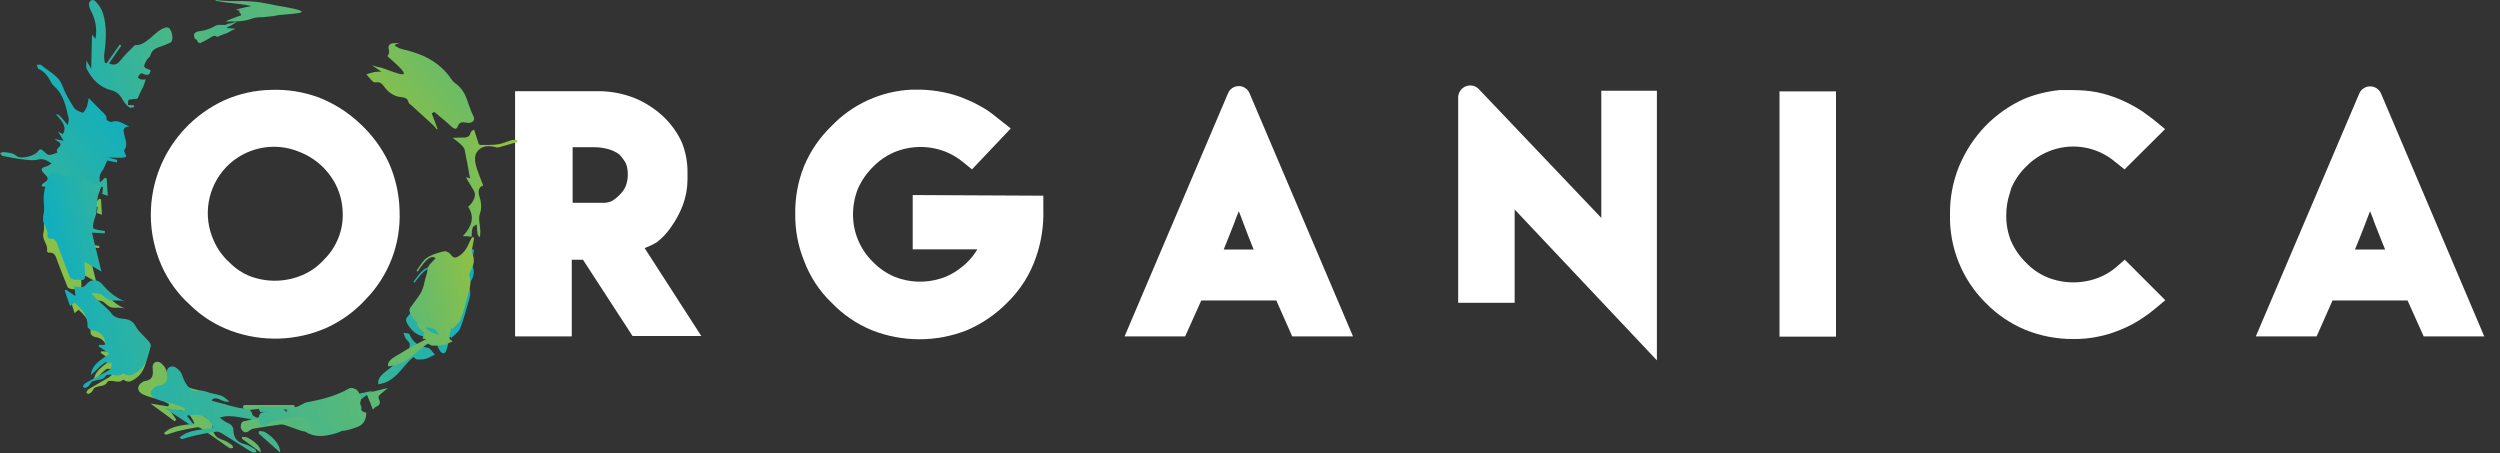 <?xml version="1.0" encoding="UTF-8"?>
<svg width="160px" height="29px" viewBox="0 0 160 29" version="1.1" xmlns="http://www.w3.org/2000/svg" xmlns:xlink="http://www.w3.org/1999/xlink">
    <rect x="0" y="0" width="160" height="29" fill="#333333" stroke="none"/>
    <title>logo-organica-w</title>
    <defs>
        <linearGradient x1="-11.041%" y1="56.891%" x2="111.593%" y2="34.988%" id="linearGradient-1">
            <stop stop-color="#9CC336" offset="0%"></stop>
            <stop stop-color="#8AC048" offset="16%"></stop>
            <stop stop-color="#5AB976" offset="47%"></stop>
            <stop stop-color="#0FAEC0" offset="92%"></stop>
            <stop stop-color="#00ACCF" offset="100%"></stop>
        </linearGradient>
        <linearGradient x1="-229.852%" y1="273.796%" x2="117.432%" y2="-1.897%" id="linearGradient-2">
            <stop stop-color="#9CC336" offset="0%"></stop>
            <stop stop-color="#8AC048" offset="16%"></stop>
            <stop stop-color="#5AB976" offset="47%"></stop>
            <stop stop-color="#0FAEC0" offset="92%"></stop>
            <stop stop-color="#00ACCF" offset="100%"></stop>
        </linearGradient>
        <linearGradient x1="148.185%" y1="14.396%" x2="-186.47%" y2="148.395%" id="linearGradient-3">
            <stop stop-color="#9CC336" offset="0%"></stop>
            <stop stop-color="#8AC048" offset="16%"></stop>
            <stop stop-color="#5AB976" offset="47%"></stop>
            <stop stop-color="#0FAEC0" offset="92%"></stop>
            <stop stop-color="#00ACCF" offset="100%"></stop>
        </linearGradient>
        <linearGradient x1="369.376%" y1="-72.002%" x2="-17.416%" y2="73.847%" id="linearGradient-4">
            <stop stop-color="#9CC336" offset="0%"></stop>
            <stop stop-color="#8AC048" offset="16%"></stop>
            <stop stop-color="#5AB976" offset="47%"></stop>
            <stop stop-color="#0FAEC0" offset="92%"></stop>
            <stop stop-color="#00ACCF" offset="100%"></stop>
        </linearGradient>
        <linearGradient x1="462.004%" y1="-58.882%" x2="-51.198%" y2="72.337%" id="linearGradient-5">
            <stop stop-color="#9CC336" offset="0%"></stop>
            <stop stop-color="#8AC048" offset="16%"></stop>
            <stop stop-color="#5AB976" offset="47%"></stop>
            <stop stop-color="#0FAEC0" offset="92%"></stop>
            <stop stop-color="#00ACCF" offset="100%"></stop>
        </linearGradient>
        <linearGradient x1="348.76%" y1="-40.734%" x2="-91.837%" y2="87.461%" id="linearGradient-6">
            <stop stop-color="#9CC336" offset="0%"></stop>
            <stop stop-color="#8AC048" offset="16%"></stop>
            <stop stop-color="#5AB976" offset="47%"></stop>
            <stop stop-color="#0FAEC0" offset="92%"></stop>
            <stop stop-color="#00ACCF" offset="100%"></stop>
        </linearGradient>
        <linearGradient x1="512.635%" y1="-21.789%" x2="-139.82%" y2="81.192%" id="linearGradient-7">
            <stop stop-color="#9CC336" offset="0%"></stop>
            <stop stop-color="#8AC048" offset="16%"></stop>
            <stop stop-color="#5AB976" offset="47%"></stop>
            <stop stop-color="#0FAEC0" offset="92%"></stop>
            <stop stop-color="#00ACCF" offset="100%"></stop>
        </linearGradient>
        <linearGradient x1="381.399%" y1="17.634%" x2="-216.427%" y2="82.192%" id="linearGradient-8">
            <stop stop-color="#9CC336" offset="0%"></stop>
            <stop stop-color="#8AC048" offset="16%"></stop>
            <stop stop-color="#5AB976" offset="47%"></stop>
            <stop stop-color="#0FAEC0" offset="92%"></stop>
            <stop stop-color="#00ACCF" offset="100%"></stop>
        </linearGradient>
        <linearGradient x1="122.739%" y1="20.319%" x2="-223.257%" y2="153.407%" id="linearGradient-9">
            <stop stop-color="#9CC336" offset="0%"></stop>
            <stop stop-color="#8AC048" offset="16%"></stop>
            <stop stop-color="#5AB976" offset="47%"></stop>
            <stop stop-color="#0FAEC0" offset="92%"></stop>
            <stop stop-color="#00ACCF" offset="100%"></stop>
        </linearGradient>
        <linearGradient x1="681.973%" y1="12.51%" x2="-607.183%" y2="86.291%" id="linearGradient-10">
            <stop stop-color="#9CC336" offset="0%"></stop>
            <stop stop-color="#8AC048" offset="16%"></stop>
            <stop stop-color="#5AB976" offset="47%"></stop>
            <stop stop-color="#0FAEC0" offset="92%"></stop>
            <stop stop-color="#00ACCF" offset="100%"></stop>
        </linearGradient>
        <linearGradient x1="452.306%" y1="3.532%" x2="-663.092%" y2="124.041%" id="linearGradient-11">
            <stop stop-color="#9CC336" offset="0%"></stop>
            <stop stop-color="#8AC048" offset="16%"></stop>
            <stop stop-color="#5AB976" offset="47%"></stop>
            <stop stop-color="#0FAEC0" offset="92%"></stop>
            <stop stop-color="#00ACCF" offset="100%"></stop>
        </linearGradient>
        <linearGradient x1="1018.27%" y1="-189.606%" x2="-1131.194%" y2="349.476%" id="linearGradient-12">
            <stop stop-color="#9CC336" offset="0%"></stop>
            <stop stop-color="#8AC048" offset="16%"></stop>
            <stop stop-color="#5AB976" offset="47%"></stop>
            <stop stop-color="#0FAEC0" offset="92%"></stop>
            <stop stop-color="#00ACCF" offset="100%"></stop>
        </linearGradient>
        <linearGradient x1="763.579%" y1="27.278%" x2="-455.167%" y2="65.739%" id="linearGradient-13">
            <stop stop-color="#9CC336" offset="0%"></stop>
            <stop stop-color="#8AC048" offset="16%"></stop>
            <stop stop-color="#5AB976" offset="47%"></stop>
            <stop stop-color="#0FAEC0" offset="92%"></stop>
            <stop stop-color="#00ACCF" offset="100%"></stop>
        </linearGradient>
        <linearGradient x1="2127.785%" y1="-503.695%" x2="-1200.526%" y2="383.521%" id="linearGradient-14">
            <stop stop-color="#9CC336" offset="0%"></stop>
            <stop stop-color="#8AC048" offset="16%"></stop>
            <stop stop-color="#5AB976" offset="47%"></stop>
            <stop stop-color="#0FAEC0" offset="92%"></stop>
            <stop stop-color="#00ACCF" offset="100%"></stop>
        </linearGradient>
        <linearGradient x1="-43.641%" y1="112.438%" x2="293.672%" y2="-98.122%" id="linearGradient-15">
            <stop stop-color="#9CC336" offset="0%"></stop>
            <stop stop-color="#8AC048" offset="16%"></stop>
            <stop stop-color="#5AB976" offset="47%"></stop>
            <stop stop-color="#0FAEC0" offset="92%"></stop>
            <stop stop-color="#00ACCF" offset="100%"></stop>
        </linearGradient>
        <linearGradient x1="-498.216%" y1="262.952%" x2="486.309%" y2="-122.843%" id="linearGradient-16">
            <stop stop-color="#9CC336" offset="0%"></stop>
            <stop stop-color="#8AC048" offset="16%"></stop>
            <stop stop-color="#5AB976" offset="47%"></stop>
            <stop stop-color="#0FAEC0" offset="92%"></stop>
            <stop stop-color="#00ACCF" offset="100%"></stop>
        </linearGradient>
    </defs>
    <g id="Page-1" stroke="none" stroke-width="1" fill="none" fill-rule="evenodd">
        <g id="logo-organica-w" fill-rule="nonzero">
            <g id="logo-organica-ie" transform="translate(9.655, 4.138)" fill="#FFFFFF">
                <path d="M32.4,11.352 C32.749,11.08 33.051,10.754 33.297,10.386 C33.601,9.959 33.851,9.496 34.041,9.007 C34.239,8.477 34.342,7.917 34.345,7.352 L34.345,6.966 C34.359,6.286 34.237,5.611 33.986,4.979 C33.698,4.351 33.29,3.784 32.786,3.31 C32.244,2.804 31.613,2.402 30.924,2.124 C30.194,1.842 29.417,1.697 28.634,1.697 L23.31,1.697 L23.31,17.393 L26.938,17.393 L26.938,12.483 L27.655,12.483 L30.828,17.366 L35.228,17.366 L31.6,11.738 C31.879,11.637 32.147,11.508 32.4,11.352 L32.4,11.352 Z M26.993,5.283 L28.372,5.283 C28.709,5.282 29.044,5.333 29.366,5.434 C29.589,5.503 29.799,5.611 29.986,5.752 L29.986,5.752 C30.149,5.921 30.288,6.111 30.4,6.317 C30.485,6.537 30.527,6.771 30.524,7.007 C30.53,7.261 30.488,7.514 30.4,7.752 C30.311,7.972 30.174,8.169 30,8.331 C29.846,8.494 29.67,8.633 29.476,8.745 C29.335,8.801 29.186,8.834 29.034,8.841 L26.993,8.841 L26.993,5.283 Z" id="Shape"></path>
                <path d="M48.759,8.345 L48.759,11.821 L52.897,11.821 C52.79,11.999 52.67,12.17 52.538,12.331 C52.305,12.614 52.036,12.864 51.738,13.076 C51.385,13.345 50.989,13.55 50.566,13.683 C49.59,13.993 48.536,13.954 47.586,13.572 C47.069,13.348 46.6,13.025 46.207,12.621 C45.807,12.227 45.488,11.758 45.269,11.241 C45.048,10.718 44.936,10.155 44.938,9.586 C44.938,9.019 45.045,8.458 45.255,7.931 C45.485,7.416 45.807,6.949 46.207,6.552 C46.599,6.146 47.068,5.822 47.586,5.6 C48.645,5.163 49.834,5.158 50.897,5.586 C51.273,5.744 51.625,5.953 51.945,6.207 L52.552,6.703 L55.034,4.083 L54.262,3.476 C54.014,3.269 53.793,3.103 53.6,2.966 C53.165,2.678 52.703,2.434 52.221,2.234 C51.743,2.023 51.244,1.866 50.731,1.766 C50.245,1.667 49.751,1.612 49.255,1.6 L49.255,1.6 L48.676,1.6 C46.728,1.693 44.89,2.533 43.545,3.945 C42.79,4.675 42.194,5.553 41.793,6.524 C41.411,7.489 41.224,8.521 41.241,9.559 C41.228,10.599 41.425,11.631 41.821,12.593 C42.199,13.596 42.798,14.501 43.572,15.241 C44.297,15.997 45.17,16.594 46.138,16.993 C48.096,17.769 50.276,17.769 52.234,16.993 C53.194,16.58 54.065,15.985 54.8,15.241 C55.647,14.42 56.285,13.408 56.662,12.29 C56.999,11.305 57.153,10.267 57.117,9.228 L57.117,8.386 L48.759,8.345 Z" id="Path"></path>
                <path d="M62.317,17.393 L66.193,17.393 L67.228,15.09 L72.028,15.09 L73.048,17.393 L76.938,17.393 L70.317,1.834 C70.203,1.554 69.93,1.371 69.628,1.371 C69.325,1.371 69.052,1.554 68.938,1.834 L62.317,17.393 Z M69.31,10.207 C69.407,9.931 69.517,9.641 69.628,9.379 C69.738,9.641 69.834,9.917 69.945,10.207 C70.152,10.772 70.372,11.31 70.579,11.834 L68.662,11.834 L69.31,10.207 Z" id="Shape"></path>
                <path d="M92.828,9.807 L85.048,1.628 C84.84,1.361 84.482,1.261 84.165,1.381 C83.849,1.502 83.648,1.814 83.669,2.152 L83.669,15.241 L87.283,15.241 L87.283,9.269 L96.386,18.924 L96.386,1.669 L92.828,1.669 L92.828,9.807 Z" id="Path"></path>
                <rect id="Rectangle" x="104.234" y="1.71" width="3.614" height="15.697"></rect>
                <path d="M119.062,7.917 C119.28,7.399 119.598,6.93 120,6.538 C120.392,6.132 120.861,5.809 121.379,5.586 C122.819,4.956 124.492,5.197 125.697,6.207 L126.317,6.703 L128.91,4.124 L128.138,3.49 L127.462,2.993 C127.025,2.705 126.563,2.456 126.083,2.248 C125.594,2.038 125.086,1.876 124.566,1.766 C124.042,1.671 123.511,1.625 122.979,1.627 L122.152,1.627 C121.395,1.705 120.652,1.886 119.945,2.166 C118.993,2.585 118.131,3.184 117.407,3.931 C116.69,4.678 116.119,5.553 115.724,6.51 C115.33,7.478 115.133,8.514 115.145,9.559 C115.088,11.685 115.912,13.741 117.421,15.241 C118.149,15.989 119.022,16.58 119.986,16.979 C120.955,17.368 121.99,17.565 123.034,17.559 C123.567,17.566 124.099,17.515 124.621,17.407 C125.137,17.304 125.641,17.147 126.124,16.938 C126.609,16.74 127.072,16.49 127.503,16.193 C127.744,16.037 127.974,15.867 128.193,15.683 L128.924,15.076 L126.331,12.483 L125.724,13.007 C125.417,13.26 125.073,13.465 124.703,13.614 C123.637,14.041 122.446,14.041 121.379,13.614 C120.857,13.398 120.387,13.073 120,12.662 C119.598,12.267 119.275,11.799 119.048,11.283 C118.838,10.757 118.735,10.194 118.745,9.628 C118.744,9.159 118.819,8.693 118.966,8.248 L119.062,7.917 Z" id="Path"></path>
                <path d="M141.338,1.848 L134.717,17.393 L138.607,17.393 L139.628,15.09 L144.428,15.09 L145.462,17.393 L149.338,17.393 L142.731,1.848 C142.611,1.57 142.337,1.39 142.034,1.39 C141.732,1.39 141.458,1.57 141.338,1.848 Z M141.71,10.207 C141.821,9.931 141.917,9.641 142.028,9.379 C142.138,9.641 142.248,9.917 142.345,10.207 C142.566,10.759 142.772,11.31 142.993,11.834 L141.062,11.834 C141.283,11.31 141.49,10.772 141.71,10.207 L141.71,10.207 Z" id="Shape"></path>
                <path d="M13.407,3.793 C12.646,3.067 11.751,2.496 10.772,2.11 C9.795,1.744 8.754,1.575 7.71,1.614 C6.663,1.631 5.631,1.861 4.676,2.29 C3.724,2.733 2.867,3.356 2.152,4.124 C-0.033,6.476 -0.613,9.901 0.676,12.841 C1.097,13.802 1.718,14.663 2.497,15.366 C3.245,16.104 4.144,16.673 5.131,17.034 C7.106,17.759 9.285,17.695 11.214,16.855 C12.17,16.426 13.029,15.807 13.738,15.034 C15.224,13.52 16.013,11.457 15.917,9.338 C15.893,8.292 15.663,7.261 15.241,6.303 C14.798,5.356 14.175,4.504 13.407,3.793 Z M12.276,9.434 C12.306,10 12.212,10.565 12,11.09 C11.797,11.608 11.487,12.078 11.09,12.469 C10.708,12.896 10.237,13.235 9.71,13.462 C8.659,13.914 7.476,13.949 6.4,13.559 C5.879,13.36 5.408,13.049 5.021,12.648 C4.595,12.264 4.257,11.794 4.028,11.269 C3.3,9.675 3.623,7.798 4.841,6.538 C6.056,5.289 7.911,4.911 9.517,5.586 C10.56,5.993 11.408,6.782 11.89,7.793 C12.13,8.308 12.261,8.867 12.276,9.434 Z" id="Shape"></path>
            </g>
            <g id="org-ico-col">
                <path d="M30.345,15.993 L30.217,15.949 C30.143,16.057 30.077,16.17 30.017,16.287 C29.834,16.702 29.571,17.043 29.132,17.209 C29.034,17.228 28.933,17.2 28.861,17.132 C28.707,16.932 28.496,16.786 28.28,16.835 C27.886,16.924 27.475,17.032 27.146,17.242 C26.866,17.422 26.687,17.757 26.464,18.023 L26.538,18.085 C27.106,17.281 27.471,17.054 27.751,17.251 C27.564,17.466 27.246,17.664 27.216,17.909 C27.178,18.225 27.045,18.493 26.989,18.785 C26.865,19.442 26.386,19.844 26.028,20.338 C25.982,20.419 25.976,20.517 26.012,20.604 C26.292,21.164 26.718,21.535 27.375,21.57 C27.675,21.586 27.856,21.741 27.951,22.026 C28.003,22.185 28.076,22.336 28.17,22.474 C28.305,22.67 28.494,22.651 28.564,22.434 C28.658,22.145 28.725,21.846 28.803,21.551 L28.893,21.621 C29.081,21.425 29.343,21.262 29.443,21.026 C29.653,20.526 29.788,19.99 29.941,19.465 C30.043,19.115 30.176,18.769 30.036,18.378 C30.011,18.263 30.034,18.141 30.1,18.043 C30.332,17.693 30.411,17.343 30.202,16.929 C30.149,16.823 30.217,16.657 30.24,16.521 C30.269,16.345 30.309,16.169 30.345,15.993 Z M6.465,12.753 L6.36,12.718 C6.263,12.804 6.179,12.912 6.067,12.971 C5.937,13.041 5.71,13.152 5.647,13.1 C5.186,12.715 4.724,12.453 4.096,12.599 C3.912,12.642 3.67,12.445 3.45,12.416 C3.339,12.4 3.144,12.486 3.111,12.572 C2.977,12.922 2.846,13.291 2.8,13.665 C2.751,14.074 2.882,14.525 2.779,14.91 C2.66,15.353 3.111,15.653 3.003,16.058 C2.996,16.084 3.082,16.174 3.115,16.171 C3.547,16.127 3.576,16.466 3.681,16.734 C3.895,17.286 4.101,17.841 4.332,18.387 C4.358,18.449 4.496,18.48 4.587,18.503 C4.657,18.522 4.738,18.493 4.81,18.509 C5.13,18.579 5.222,18.509 5.212,18.183 C5.205,17.983 5.189,17.782 5.171,17.483 L6.16,18.043 L5.608,15.833 L6.351,15.869 L6.358,15.739 C6.222,15.718 6.084,15.705 5.949,15.674 C5.853,15.652 5.704,15.628 5.679,15.569 C5.64,15.474 5.673,15.346 5.698,15.238 C5.752,15.014 5.867,14.798 5.874,14.573 C5.889,14.099 5.923,13.641 6.154,13.231 L6.251,13.249 C6.236,13.372 6.22,13.494 6.203,13.63 L6.525,13.744 C6.507,13.383 6.486,13.067 6.465,12.753 Z M5.994,24.401 L6.104,24.294 C6.333,24.069 6.545,23.824 6.799,23.63 C6.887,23.563 7.08,23.625 7.22,23.63 C7.199,23.757 7.22,23.923 7.15,24.001 C7.02,24.141 6.835,24.224 6.667,24.324 C6.332,24.525 5.991,24.715 5.659,24.92 C5.597,24.972 5.55,25.041 5.524,25.118 C5.519,25.128 5.619,25.219 5.653,25.211 C5.733,25.191 5.805,25.149 5.863,25.09 C5.948,25.001 5.988,24.849 6.089,24.8 C6.358,24.668 6.743,24.759 6.9,24.406 C6.911,24.381 6.989,24.388 7.036,24.381 C7.31,24.341 7.62,24.553 7.87,24.307 C7.881,24.295 7.94,24.317 7.968,24.336 C8.252,24.525 8.459,24.37 8.677,24.224 C9.259,23.829 9.342,23.174 9.506,22.565 C9.53,22.477 9.436,22.331 9.359,22.237 C9.122,21.939 8.798,21.682 8.641,21.353 C8.447,20.942 8.174,20.863 7.783,20.835 C7.6,20.822 7.349,20.719 7.254,20.578 C7.001,20.201 6.647,19.932 6.339,19.615 C6.225,19.487 6.117,19.354 6.017,19.215 C6.232,19.244 6.437,19.22 6.582,19.304 C6.816,19.438 6.933,19.687 7.302,19.697 C7.505,19.702 7.763,19.669 8.002,19.746 C7.442,19.524 7.031,19.133 6.671,18.68 C6.369,18.302 5.958,18.33 5.699,18.716 C5.635,18.791 5.544,18.837 5.445,18.843 C5.305,18.85 5.165,18.806 5.021,18.784 L5.048,18.946 C5.06,19.076 5.072,19.207 5.091,19.409 L4.551,19.011 L4.459,19.056 L4.775,20.043 C4.897,19.935 4.969,19.873 5.025,19.824 C5.515,20.24 5.83,20.709 5.8,21.342 C5.8,21.412 5.973,21.559 6.07,21.566 C6.56,21.605 6.9,22.02 6.804,22.49 L6.482,22.485 L6.442,22.574 L7.081,23.045 C6.595,23.439 6.057,23.701 5.994,24.399 L5.994,24.401 Z M10.486,27.728 C10.556,27.77 10.615,27.831 10.649,27.822 C10.9,27.752 11.14,27.652 11.393,27.591 C11.8,27.487 12.213,27.404 12.63,27.345 C12.754,27.329 12.915,27.443 13.039,27.527 C13.459,27.813 13.88,28.113 14.295,28.407 C14.426,28.508 14.564,28.6 14.707,28.683 C14.763,28.712 14.853,28.674 14.927,28.667 C14.898,28.601 14.887,28.506 14.836,28.473 C14.652,28.352 14.464,28.209 14.26,28.156 C13.77,28.028 13.614,27.698 13.597,27.264 C13.605,27.057 13.479,26.868 13.284,26.797 C13.122,26.722 12.986,26.587 12.803,26.452 C13.556,26.141 14.252,26.633 15.049,26.527 C14.871,26.395 14.707,26.334 14.692,26.254 C14.6,25.757 14.211,25.889 13.9,25.813 C13.389,25.689 12.888,25.518 12.384,25.365 C12.369,25.36 12.362,25.325 12.352,25.304 C12.672,24.99 12.952,25.52 13.368,25.41 C13.179,25.248 13.073,25.115 12.936,25.052 C12.75,24.966 12.54,24.933 12.341,24.879 C12.103,24.816 11.836,24.664 11.631,24.714 C11.281,24.802 11.101,24.611 10.95,24.397 C10.811,24.184 10.708,23.95 10.644,23.704 C10.57,23.455 10.257,23.115 10.047,23.15 C9.752,23.2 9.749,23.46 9.775,23.672 C9.827,24.092 9.693,24.345 9.252,24.392 C9.206,24.401 9.162,24.42 9.124,24.447 C8.746,24.678 8.741,25.046 9.156,25.245 C9.512,25.415 9.914,25.482 10.291,25.61 C10.47,25.682 10.645,25.764 10.815,25.856 C10.801,25.908 10.786,25.96 10.771,26.013 L9.633,25.825 L11.181,26.963 L11.279,26.852 L10.909,26.314 C11.884,26.131 12.141,26.443 12.45,27.097 C11.782,27.235 11.045,27.187 10.486,27.726 L10.486,27.728 Z M22.183,26.962 C21.754,26.906 21.738,26.672 21.827,26.325 C21.863,26.185 21.741,25.935 21.613,25.823 C21.496,25.721 21.231,25.656 21.105,25.715 C20.252,26.114 19.338,26.296 18.405,26.434 C18.296,26.45 18.195,26.517 18.091,26.556 C17.959,26.605 17.828,26.659 17.691,26.696 C17.515,26.742 17.335,26.772 17.156,26.809 L17.175,26.944 C16.62,26.444 16.135,26.9 15.624,26.954 C15.414,26.975 15.344,27.327 15.469,27.507 C15.628,27.729 15.796,27.701 15.979,27.544 C16.06,27.481 16.157,27.44 16.259,27.425 C16.828,27.332 17.398,27.239 17.973,27.166 C18.099,27.15 18.244,27.204 18.375,27.248 C18.673,27.348 18.967,27.465 19.265,27.568 C19.364,27.603 19.482,27.594 19.568,27.646 C20.268,28.066 20.953,27.895 21.629,27.691 C21.937,27.593 22.165,27.383 22.181,26.963 L22.183,26.962 Z M26.146,22.482 L26.367,22.501 C25.899,22.845 25.399,23.155 24.972,23.545 C24.645,23.843 24.155,24.067 24.209,24.59 C25.317,24.463 25.736,23.44 26.46,22.846 C26.559,22.919 26.62,22.999 26.679,23.001 C26.866,23.018 27.056,23.007 27.239,22.966 C27.449,22.907 27.638,22.786 27.835,22.692 C27.687,22.543 27.555,22.293 27.388,22.262 C26.835,22.159 26.419,21.943 26.206,21.391 C26.182,21.326 25.958,21.328 25.826,21.299 C25.859,21.419 25.903,21.537 25.958,21.649 C26.033,21.774 26.194,21.874 26.22,21.999 C26.246,22.152 26.173,22.319 26.144,22.483 L26.146,22.482 Z M22.526,26.667 C22.671,26.557 22.736,26.476 22.822,26.45 C23.091,26.368 23.224,26.164 23.084,25.929 C22.968,25.733 23.02,25.621 23.161,25.514 C23.412,25.323 23.668,25.14 23.844,25.011 L21.96,25.411 C22.163,25.863 22.34,26.257 22.524,26.665 L22.526,26.667 Z M18.858,26.123 L18.831,25.92 C17.772,25.92 16.714,25.915 15.656,25.92 C15.611,25.92 15.526,26.027 15.536,26.046 C15.575,26.12 15.642,26.224 15.706,26.231 C15.87,26.243 16.036,26.236 16.199,26.21 C16.944,26.116 17.685,26.004 18.449,26.151 C18.58,26.174 18.721,26.131 18.858,26.123 Z M16.695,28.966 C16.704,28.637 16.39,28.293 15.846,28.011 C15.749,27.96 15.618,27.975 15.502,27.96 C15.494,27.997 15.486,28.03 15.479,28.07 L16.695,28.966 Z" id="Shape" fill="url(#linearGradient-1)"></path>
                <path d="M7.958,9.605 C8.193,9.281 8.027,8.958 7.958,8.635 C7.905,8.384 7.81,8.129 8.276,8.089 C7.874,7.929 7.576,7.643 7.142,7.803 C7.068,7.831 6.815,7.697 6.819,7.665 C6.851,7.402 6.662,7.265 6.494,7.103 C6.24,6.857 6,6.601 5.68,6.274 C5.62,6.55 5.606,6.713 5.547,6.857 C5.487,7.002 5.34,7.23 5.306,7.217 C5.099,7.148 4.839,7.055 4.738,6.897 C4.449,6.442 4.168,5.971 3.986,5.475 C3.748,4.832 3.11,4.577 2.643,4.163 C2.59,4.115 2.448,4.152 2.347,4.149 C2.391,4.241 2.409,4.385 2.482,4.418 C2.881,4.599 3.086,4.915 3.267,5.259 C3.301,5.335 3.35,5.405 3.41,5.466 C4.095,6.047 4.216,6.83 4.397,7.589 C4.423,7.699 4.364,7.824 4.334,8.004 C3.776,7.327 3.776,7.327 3.577,7.317 C4.139,7.902 4.259,8.245 4.009,8.591 L3.708,8.412 L4.071,9.007 L3.508,8.895 C3.524,8.915 3.541,8.934 3.56,8.952 C3.664,9.031 3.827,9.095 3.862,9.193 C3.941,9.409 3.506,9.498 3.683,9.768 C3.499,9.822 3.313,9.918 3.13,9.914 C3.018,9.914 2.896,9.759 2.788,9.667 C2.654,9.554 2.548,9.5 2.431,9.679 C2.231,9.983 1.332,10.217 1.052,9.977 C0.789,9.75 0.517,9.78 0.239,9.734 C0.165,9.721 0.08,9.777 0,9.803 C0.059,9.865 0.111,9.969 0.18,9.983 C0.609,10.07 1.04,10.154 1.474,10.204 C1.784,10.241 2.118,10.286 2.405,10.217 C2.764,10.131 3.001,10.252 3.305,10.467 C3.157,10.545 3.059,10.627 2.94,10.659 C2.613,10.746 2.581,10.857 2.826,11.112 C3.166,11.464 3.143,11.487 2.726,11.768 C2.687,11.794 2.68,11.86 2.658,11.909 C2.998,12.029 3.362,11.897 3.58,11.59 C3.91,11.126 3.905,11.13 4.281,11.61 C4.394,11.752 4.526,11.881 4.672,11.994 C4.741,12.049 4.873,12.103 4.943,12.081 C5.32,11.958 5.618,12.121 5.93,12.297 C6.272,12.488 6.314,12.456 6.396,12.117 C6.485,11.75 6.231,11.35 6.507,10.992 C6.67,10.781 6.748,10.513 6.863,10.273 L7.474,10.4 C7.485,10.344 7.495,10.288 7.506,10.232 L6.921,10.079 C7.497,10.098 8.154,10.143 8.073,9.963 C8.021,9.842 7.911,9.67 7.958,9.605 Z" id="Path" fill="url(#linearGradient-2)"></path>
                <path d="M30.345,15.215 C30.311,15.398 30.273,15.578 30.245,15.764 C30.224,15.905 30.159,16.077 30.209,16.187 C30.409,16.616 30.332,16.978 30.113,17.34 C30.05,17.442 30.027,17.568 30.051,17.688 C30.184,18.092 30.058,18.45 29.962,18.813 C29.816,19.356 29.69,19.911 29.488,20.429 C29.393,20.673 29.145,20.842 28.966,21.045 L28.881,20.973 C28.806,21.278 28.743,21.588 28.654,21.887 C28.587,22.112 28.408,22.131 28.279,21.929 C28.19,21.786 28.12,21.629 28.071,21.465 C27.981,21.17 27.809,21.009 27.523,20.992 C26.899,20.956 26.498,20.57 26.229,19.992 C26.195,19.902 26.201,19.801 26.244,19.716 C26.584,19.205 27.042,18.789 27.158,18.109 C27.211,17.807 27.336,17.529 27.373,17.202 C27.402,16.948 27.706,16.742 27.881,16.521 C27.615,16.316 27.269,16.552 26.728,17.384 L26.659,17.32 C26.871,17.044 27.038,16.697 27.307,16.51 C27.619,16.293 28.01,16.181 28.384,16.089 C28.589,16.039 28.789,16.19 28.935,16.397 C29.004,16.467 29.1,16.497 29.193,16.476 C29.61,16.305 29.858,15.952 30.033,15.522 C30.09,15.401 30.154,15.284 30.224,15.172 L30.345,15.215 Z" id="Path" fill="url(#linearGradient-3)"></path>
                <path d="M6.826,11.418 C6.848,11.774 6.871,12.128 6.897,12.536 L6.543,12.407 C6.562,12.254 6.579,12.116 6.596,11.977 L6.49,11.957 C6.232,12.419 6.195,12.936 6.182,13.47 C6.175,13.724 6.048,13.967 5.989,14.219 C5.961,14.341 5.925,14.485 5.968,14.592 C5.995,14.659 6.158,14.685 6.265,14.711 C6.413,14.745 6.564,14.76 6.714,14.784 L6.705,14.93 L5.885,14.89 L6.491,17.38 L5.405,16.749 C5.425,17.088 5.443,17.314 5.45,17.538 C5.461,17.903 5.359,17.981 5.008,17.904 C4.931,17.887 4.84,17.919 4.764,17.898 C4.664,17.872 4.512,17.837 4.484,17.768 C4.233,17.152 4.004,16.527 3.769,15.904 C3.655,15.6 3.624,15.22 3.15,15.268 C3.114,15.272 3.019,15.171 3.027,15.141 C3.145,14.685 2.651,14.347 2.781,13.848 C2.894,13.414 2.75,12.902 2.804,12.445 C2.854,12.023 2.998,11.611 3.145,11.213 C3.182,11.113 3.396,11.019 3.518,11.037 C3.759,11.07 4.025,11.291 4.227,11.243 C4.919,11.079 5.423,11.373 5.929,11.808 C5.997,11.867 6.245,11.741 6.391,11.663 C6.514,11.596 6.606,11.474 6.712,11.377 L6.826,11.418 Z" id="Path" fill="url(#linearGradient-4)"></path>
                <path d="M5.815,24.007 C5.884,23.298 6.472,23.033 7.003,22.637 L6.305,22.16 L6.348,22.07 L6.7,22.075 C6.805,21.598 6.43,21.177 5.898,21.138 C5.792,21.13 5.599,20.981 5.603,20.911 C5.636,20.272 5.297,19.793 4.756,19.371 C4.695,19.421 4.617,19.484 4.484,19.593 L4.138,18.592 L4.239,18.547 L4.829,18.95 C4.808,18.745 4.794,18.613 4.781,18.481 L4.752,18.316 C4.905,18.339 5.064,18.384 5.215,18.377 C5.324,18.369 5.424,18.32 5.492,18.241 C5.775,17.847 6.225,17.822 6.554,18.205 C6.95,18.664 7.396,19.06 8.008,19.286 C7.75,19.207 7.467,19.241 7.243,19.235 C6.839,19.226 6.712,18.974 6.457,18.837 C6.299,18.752 6.075,18.777 5.84,18.747 C5.949,18.888 6.066,19.023 6.191,19.153 C6.528,19.475 6.914,19.746 7.191,20.129 C7.294,20.271 7.569,20.377 7.769,20.39 C8.196,20.417 8.495,20.498 8.707,20.915 C8.877,21.249 9.232,21.509 9.49,21.811 C9.572,21.907 9.678,22.055 9.651,22.144 C9.472,22.761 9.381,23.426 8.745,23.826 C8.509,23.974 8.281,24.131 7.971,23.939 C7.94,23.92 7.876,23.898 7.864,23.91 C7.591,24.159 7.251,23.945 6.952,23.985 C6.901,23.992 6.816,23.985 6.805,24.01 C6.632,24.365 6.212,24.276 5.918,24.41 C5.808,24.459 5.765,24.613 5.671,24.704 C5.608,24.764 5.529,24.806 5.442,24.827 C5.405,24.835 5.296,24.743 5.301,24.733 C5.329,24.654 5.38,24.585 5.449,24.532 C5.811,24.324 6.183,24.131 6.55,23.928 C6.733,23.826 6.932,23.739 7.077,23.6 C7.153,23.521 7.132,23.352 7.153,23.224 C7,23.224 6.788,23.158 6.694,23.224 C6.417,23.42 6.185,23.669 5.935,23.897 L5.815,24.007 Z" id="Path" fill="url(#linearGradient-5)"></path>
                <path d="M6.825,4.051 L7.664,2.849 L7.766,2.922 L6.982,4.049 C7.308,4.227 7.534,4.096 7.701,3.874 C7.973,3.513 8.318,3.212 8.633,2.886 C9.406,2.938 9.875,1.989 10.539,1.782 C10.758,1.713 10.843,1.782 10.931,1.952 C11.018,2.123 11.127,2.62 10.896,2.73 C10.709,2.82 10.517,2.899 10.32,2.965 C10.012,3.065 9.722,3.172 9.625,3.548 C9.597,3.657 9.46,3.726 9.401,3.831 C9.324,3.969 9.205,4.135 9.235,4.267 C9.254,4.361 9.484,4.416 9.641,4.501 C9.609,4.722 9.498,4.893 9.173,4.729 C9.118,4.701 9.02,4.69 8.982,4.721 C8.915,4.793 8.857,4.875 8.81,4.963 C8.89,5.007 8.965,5.076 9.048,5.089 C9.144,5.098 9.24,5.095 9.335,5.08 C9.27,5.272 9.216,5.425 9.158,5.579 C9.138,5.628 9.097,5.667 9.074,5.717 C8.987,5.902 8.903,6.089 8.798,6.319 C8.611,6.327 8.425,6.35 8.241,6.388 C8.198,6.399 8.202,6.585 8.18,6.717 L8.565,6.737 L8.584,6.857 C8.483,6.868 8.35,6.926 8.287,6.877 C8.132,6.77 8,6.628 7.901,6.463 C7.721,6.13 7.518,5.875 7.134,5.781 C6.397,5.601 5.893,5.087 5.547,4.401 C5.489,4.286 5.535,4.117 5.531,3.878 C5.657,4.092 5.737,4.229 5.838,4.401 C5.855,3.638 5.871,2.935 5.887,2.206 L6.109,2.489 C6.223,1.847 6.115,1.29 5.847,0.745 C5.775,0.615 5.723,0.473 5.694,0.325 C5.659,0.071 5.927,-0.106 6.098,0.072 C6.304,0.284 6.498,0.555 6.585,0.836 C6.865,1.733 6.782,2.638 6.666,3.538 C6.648,3.687 6.687,3.846 6.7,4.001 L6.825,4.051 Z" id="Path" fill="url(#linearGradient-6)"></path>
                <path d="M11.479,28.005 C12.102,27.469 12.919,27.518 13.664,27.379 C13.317,26.728 13.032,26.418 11.952,26.6 L12.363,27.135 L12.254,27.246 L10.534,26.112 L11.798,26.299 C11.815,26.247 11.831,26.194 11.847,26.143 C11.658,26.052 11.464,25.97 11.265,25.898 C10.846,25.77 10.399,25.704 10.004,25.535 C9.542,25.337 9.548,24.971 9.968,24.741 C10.01,24.714 10.059,24.695 10.11,24.687 C10.601,24.639 10.749,24.39 10.691,23.97 C10.662,23.761 10.665,23.501 10.994,23.451 C11.227,23.416 11.575,23.754 11.657,24.002 C11.727,24.247 11.842,24.48 11.997,24.692 C12.165,24.904 12.361,25.094 12.753,25.007 C12.981,24.957 13.278,25.109 13.542,25.171 C13.764,25.224 13.997,25.258 14.203,25.343 C14.359,25.406 14.473,25.538 14.683,25.699 C14.222,25.809 13.91,25.281 13.554,25.593 C13.566,25.614 13.573,25.649 13.59,25.654 C14.15,25.806 14.707,25.976 15.275,26.1 C15.62,26.175 16.053,26.044 16.155,26.538 C16.171,26.618 16.353,26.678 16.552,26.81 C15.665,26.916 14.893,26.426 14.056,26.735 C14.259,26.869 14.41,27.004 14.59,27.079 C14.807,27.15 14.947,27.337 14.938,27.544 C14.957,27.975 15.132,28.303 15.675,28.43 C15.902,28.483 16.11,28.626 16.315,28.746 C16.372,28.778 16.384,28.873 16.416,28.939 C16.334,28.946 16.234,28.984 16.172,28.955 C16.011,28.872 15.857,28.781 15.709,28.681 C15.242,28.388 14.784,28.09 14.314,27.806 C14.176,27.722 13.997,27.609 13.859,27.625 C13.397,27.685 12.938,27.768 12.486,27.873 C12.206,27.934 11.942,28.033 11.661,28.102 C11.623,28.108 11.557,28.047 11.479,28.005 Z" id="Path" fill="url(#linearGradient-7)"></path>
                <path d="M23.448,26.413 C23.433,26.942 23.2,27.204 22.886,27.32 C22.199,27.575 21.499,27.786 20.789,27.264 C20.701,27.199 20.58,27.21 20.48,27.167 C20.177,27.038 19.877,26.893 19.574,26.767 C19.441,26.713 19.293,26.645 19.164,26.665 C18.58,26.752 17.999,26.872 17.419,26.989 C17.316,27.007 17.217,27.058 17.134,27.137 C16.948,27.333 16.778,27.368 16.616,27.09 C16.486,26.867 16.561,26.428 16.773,26.401 C17.293,26.333 17.787,25.765 18.352,26.388 L18.333,26.22 C18.515,26.174 18.699,26.133 18.878,26.079 C19.017,26.035 19.15,25.968 19.285,25.905 C19.392,25.856 19.493,25.773 19.604,25.753 C20.554,25.578 21.485,25.354 22.354,24.855 C22.482,24.782 22.752,24.863 22.871,24.991 C23.001,25.13 23.125,25.439 23.088,25.617 C22.995,26.048 23.012,26.34 23.448,26.413 Z" id="Path" fill="url(#linearGradient-8)"></path>
                <path d="M30.335,8.276 C30.437,8.59 30.537,8.905 30.642,9.218 C30.661,9.25 30.693,9.271 30.728,9.275 C31.109,9.269 31.495,9.292 31.867,9.237 C32.183,9.19 32.48,9.041 32.79,8.958 C32.882,8.933 32.993,8.976 33.095,8.988 L33.103,9.087 C32.704,9.204 32.306,9.325 31.903,9.434 C31.825,9.446 31.746,9.439 31.671,9.411 C31.2,9.281 30.765,9.353 30.502,9.762 C30.384,9.945 30.378,10.271 30.438,10.505 C30.555,10.965 30.754,11.407 30.925,11.873 C30.682,11.957 30.561,12.17 30.673,12.533 C30.788,12.911 30.856,13.268 30.711,13.682 C30.6,13.995 30.728,14.407 30.742,14.776 C30.741,14.908 30.734,15.041 30.72,15.172 C30.552,15.072 30.552,15.072 30.514,14.373 C30.226,14.499 30.207,14.54 30.185,15.151 C30.098,15.141 30.012,15.127 29.925,15.121 C29.838,15.114 29.768,15.117 29.622,15.115 C30.128,14.547 30.441,13.971 29.961,13.234 C30.321,12.924 30.49,12.499 30.344,12.236 C30.206,11.99 30.054,11.755 29.909,11.516 C29.885,11.475 29.871,11.428 29.831,11.333 L30.08,11.418 C29.968,10.798 29.868,10.186 29.736,9.58 C29.707,9.448 29.576,9.323 29.47,9.22 C29.309,9.08 29.14,8.948 28.966,8.825 C29.241,8.814 29.42,8.795 29.596,8.804 C29.851,8.816 30.053,8.778 30.123,8.476 C30.141,8.399 30.261,8.351 30.334,8.29 L30.335,8.276 Z" id="Path" fill="url(#linearGradient-9)"></path>
                <path d="M15.107,0.624 C15.242,0.556 16.084,0.385 16.084,0.385 C15.126,0.181 14.671,0.23 13.793,0.043 L13.818,0 C14.331,0.081 15.001,0.075 15.575,0.069 L16.132,0.095 C16.796,0.134 17.468,0.328 18.268,0.452 C20.772,0.903 18.027,0.875 17.64,1.003 C17.544,1.034 16.903,1.086 16.836,1.1 C16.052,1.087 16.185,1.29 15.3,1.36 C15.238,1.36 14.467,1.395 14.458,1.37 C14.49,1.309 15.389,0.993 15.389,0.993 C15.583,0.959 15.175,0.764 15.355,0.697 L15.107,0.624 Z" id="Path" fill="url(#linearGradient-10)"></path>
                <path d="M27.044,21.679 C27.077,21.544 27.161,21.404 27.124,21.276 C27.095,21.172 26.912,21.089 26.826,20.983 C26.764,20.889 26.713,20.791 26.675,20.69 C26.825,20.714 27.081,20.713 27.109,20.767 C27.348,21.229 27.827,21.412 28.455,21.497 C28.644,21.523 28.796,21.732 28.966,21.857 C28.74,21.936 28.525,22.037 28.286,22.087 C28.077,22.121 27.861,22.131 27.648,22.116 C27.58,22.116 27.511,22.048 27.398,21.986 C26.572,22.484 26.095,23.341 24.832,23.448 C24.771,23.01 25.33,22.822 25.702,22.572 C26.188,22.246 26.758,21.985 27.292,21.697 L27.044,21.679 Z" id="Path" fill="url(#linearGradient-11)"></path>
                <path d="M23.863,26.207 C23.728,25.867 23.599,25.539 23.448,25.161 L24.828,24.828 C24.699,24.935 24.511,25.088 24.328,25.246 C24.225,25.336 24.186,25.429 24.271,25.592 C24.374,25.788 24.276,25.958 24.079,26.026 C24.017,26.048 23.969,26.116 23.863,26.207 Z" id="Path" fill="url(#linearGradient-12)"></path>
                <path d="M19.31,26.253 C19.197,26.265 19.078,26.308 18.971,26.282 C18.336,26.133 17.721,26.247 17.103,26.341 C16.968,26.368 16.83,26.375 16.693,26.363 C16.641,26.356 16.584,26.25 16.552,26.176 C16.544,26.156 16.615,26.048 16.652,26.048 C17.53,26.042 18.409,26.048 19.288,26.048 L19.31,26.253 Z" id="Path" fill="url(#linearGradient-13)"></path>
                <path d="M17.931,28.966 L16.552,27.738 C16.56,27.687 16.569,27.637 16.579,27.586 C16.71,27.607 16.858,27.586 16.969,27.657 C17.585,28.044 17.94,28.515 17.931,28.966 Z" id="Path" fill="url(#linearGradient-14)"></path>
                <path d="M30.315,7.472 C30.193,7.221 30.088,6.963 30.002,6.7 C29.835,6.177 29.644,5.674 29.13,5.322 C29.034,5.254 28.953,5.169 28.891,5.073 C28.158,3.97 27.031,3.427 25.715,3.14 C25.562,3.107 25.424,3.005 25.279,2.934 L25.322,2.832 L25.601,2.786 C25.003,2.698 24.792,2.818 24.886,3.192 C24.933,3.379 24.886,3.497 24.788,3.592 C24.906,3.701 25.028,3.808 25.159,3.919 C26.979,5.534 24.654,4.315 24.232,4.298 C24.08,4.265 23.932,4.221 23.789,4.167 L24.403,4.583 C24.257,4.583 24.11,4.592 23.964,4.61 C23.789,4.648 23.62,4.707 23.448,4.754 C23.572,4.898 23.69,5.051 23.825,5.186 C23.878,5.242 23.955,5.275 24.036,5.275 C24.367,5.199 24.498,5.429 24.638,5.612 C24.886,5.938 25.251,6.171 25.625,6.209 C25.939,6.241 26.077,6.29 26.148,6.556 C26.167,6.628 26.266,6.685 26.333,6.745 C26.793,7.163 27.256,7.578 27.713,7.999 C27.799,8.087 27.88,8.179 27.953,8.276 L28.005,8.255 L27.633,7.256 L27.79,7.159 C28.146,7.46 28.517,7.747 28.851,8.066 C29.031,8.241 29.205,8.331 29.298,8.089 C29.413,7.794 29.587,7.805 29.873,7.855 C30.217,7.92 30.425,7.701 30.315,7.472 Z" id="Path" fill="url(#linearGradient-15)"></path>
                <path d="M15.172,1.379 C15.045,1.384 14.854,1.5 14.726,1.497 C14.575,1.492 14.502,1.598 14.351,1.599 C14.168,1.599 13.948,1.565 13.812,1.64 C13.478,1.829 13.136,1.963 12.737,2 C12.627,2.01 12.488,2.073 12.438,2.154 C12.388,2.234 12.426,2.362 12.464,2.459 C12.497,2.505 12.547,2.538 12.605,2.553 C12.613,2.589 12.624,2.625 12.638,2.66 C12.656,2.707 12.789,2.772 12.826,2.756 C13.033,2.657 13.235,2.549 13.43,2.43 C13.588,2.337 13.734,2.205 13.89,2.365 C14.077,2.29 14.223,2.215 14.382,2.169 C14.712,2.071 14.729,1.95 15.063,1.86 C15.056,1.835 14.998,1.852 14.984,1.832 C15.014,1.832 15.044,1.832 14.98,1.829 C14.828,1.825 14.675,1.799 14.524,1.799 L14.502,1.799 C14.583,1.717 14.689,1.658 14.806,1.631 C14.799,1.602 15.18,1.406 15.172,1.379 Z" id="Path" fill="url(#linearGradient-16)"></path>
            </g>
        </g>
    </g>
</svg>